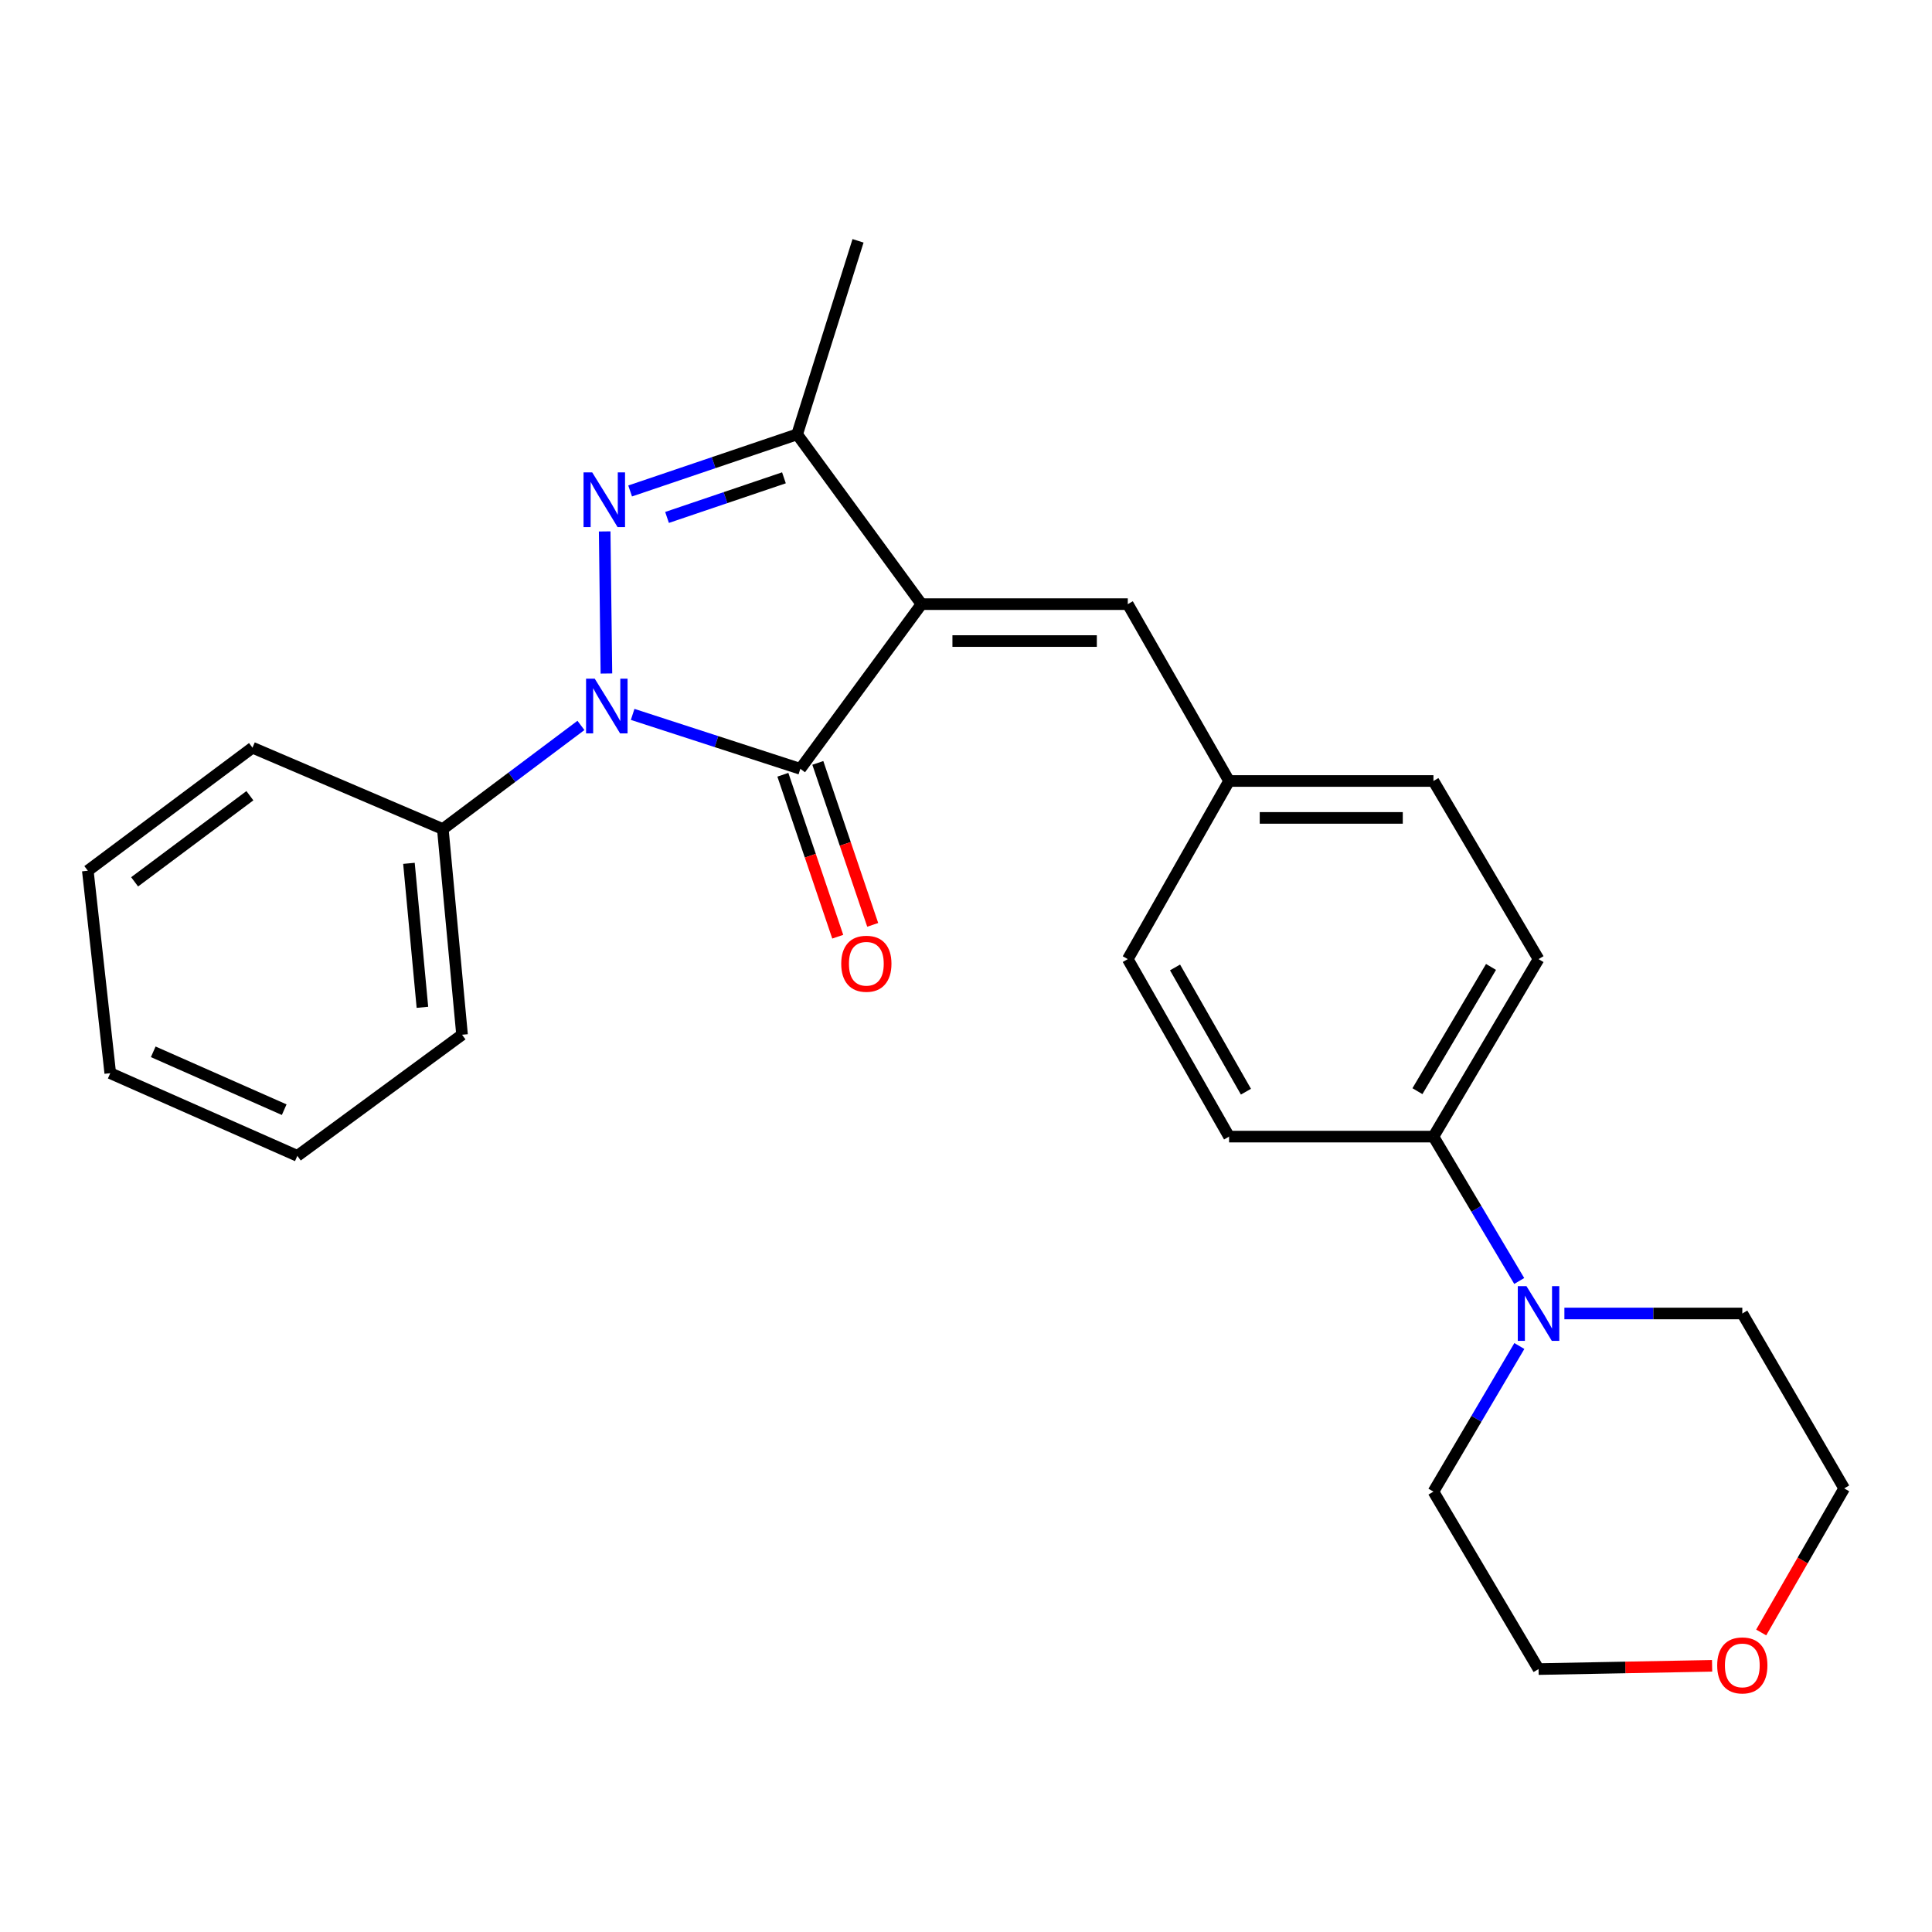 <?xml version='1.0' encoding='iso-8859-1'?>
<svg version='1.1' baseProfile='full'
              xmlns='http://www.w3.org/2000/svg'
                      xmlns:rdkit='http://www.rdkit.org/xml'
                      xmlns:xlink='http://www.w3.org/1999/xlink'
                  xml:space='preserve'
width='1000px' height='1000px' viewBox='0 0 1000 1000'>
<!-- END OF HEADER -->
<rect style='opacity:1.0;fill:#FFFFFF;stroke:none' width='1000' height='1000' x='0' y='0'> </rect>
<path class='bond-1' d='M 476.964,312.701 L 414.257,397.945' style='fill:none;fill-rule:evenodd;stroke:#000000;stroke-width:6px;stroke-linecap:butt;stroke-linejoin:miter;stroke-opacity:1' />
<path class='bond-3' d='M 476.964,312.701 L 412.6,224.824' style='fill:none;fill-rule:evenodd;stroke:#000000;stroke-width:6px;stroke-linecap:butt;stroke-linejoin:miter;stroke-opacity:1' />
<path class='bond-4' d='M 476.964,312.701 L 583.737,312.701' style='fill:none;fill-rule:evenodd;stroke:#000000;stroke-width:6px;stroke-linecap:butt;stroke-linejoin:miter;stroke-opacity:1' />
<path class='bond-4' d='M 492.98,331.809 L 567.721,331.809' style='fill:none;fill-rule:evenodd;stroke:#000000;stroke-width:6px;stroke-linecap:butt;stroke-linejoin:miter;stroke-opacity:1' />
<path class='bond-0' d='M 327.459,369.77 L 370.858,383.858' style='fill:none;fill-rule:evenodd;stroke:#0000FF;stroke-width:6px;stroke-linecap:butt;stroke-linejoin:miter;stroke-opacity:1' />
<path class='bond-0' d='M 370.858,383.858 L 414.257,397.945' style='fill:none;fill-rule:evenodd;stroke:#000000;stroke-width:6px;stroke-linecap:butt;stroke-linejoin:miter;stroke-opacity:1' />
<path class='bond-6' d='M 300.693,375.477 L 264.948,402.295' style='fill:none;fill-rule:evenodd;stroke:#0000FF;stroke-width:6px;stroke-linecap:butt;stroke-linejoin:miter;stroke-opacity:1' />
<path class='bond-6' d='M 264.948,402.295 L 229.203,429.113' style='fill:none;fill-rule:evenodd;stroke:#000000;stroke-width:6px;stroke-linecap:butt;stroke-linejoin:miter;stroke-opacity:1' />
<path class='bond-25' d='M 313.88,348.6 L 312.981,275.065' style='fill:none;fill-rule:evenodd;stroke:#0000FF;stroke-width:6px;stroke-linecap:butt;stroke-linejoin:miter;stroke-opacity:1' />
<path class='bond-7' d='M 405.208,401.012 L 419.411,442.925' style='fill:none;fill-rule:evenodd;stroke:#000000;stroke-width:6px;stroke-linecap:butt;stroke-linejoin:miter;stroke-opacity:1' />
<path class='bond-7' d='M 419.411,442.925 L 433.615,484.838' style='fill:none;fill-rule:evenodd;stroke:#FF0000;stroke-width:6px;stroke-linecap:butt;stroke-linejoin:miter;stroke-opacity:1' />
<path class='bond-7' d='M 423.305,394.879 L 437.509,436.792' style='fill:none;fill-rule:evenodd;stroke:#000000;stroke-width:6px;stroke-linecap:butt;stroke-linejoin:miter;stroke-opacity:1' />
<path class='bond-7' d='M 437.509,436.792 L 451.712,478.705' style='fill:none;fill-rule:evenodd;stroke:#FF0000;stroke-width:6px;stroke-linecap:butt;stroke-linejoin:miter;stroke-opacity:1' />
<path class='bond-2' d='M 326.155,254.123 L 369.378,239.473' style='fill:none;fill-rule:evenodd;stroke:#0000FF;stroke-width:6px;stroke-linecap:butt;stroke-linejoin:miter;stroke-opacity:1' />
<path class='bond-2' d='M 369.378,239.473 L 412.6,224.824' style='fill:none;fill-rule:evenodd;stroke:#000000;stroke-width:6px;stroke-linecap:butt;stroke-linejoin:miter;stroke-opacity:1' />
<path class='bond-2' d='M 345.256,267.825 L 375.512,257.57' style='fill:none;fill-rule:evenodd;stroke:#0000FF;stroke-width:6px;stroke-linecap:butt;stroke-linejoin:miter;stroke-opacity:1' />
<path class='bond-2' d='M 375.512,257.57 L 405.767,247.316' style='fill:none;fill-rule:evenodd;stroke:#000000;stroke-width:6px;stroke-linecap:butt;stroke-linejoin:miter;stroke-opacity:1' />
<path class='bond-15' d='M 412.6,224.824 L 444.119,124.653' style='fill:none;fill-rule:evenodd;stroke:#000000;stroke-width:6px;stroke-linecap:butt;stroke-linejoin:miter;stroke-opacity:1' />
<path class='bond-9' d='M 583.737,312.701 L 636.168,404.241' style='fill:none;fill-rule:evenodd;stroke:#000000;stroke-width:6px;stroke-linecap:butt;stroke-linejoin:miter;stroke-opacity:1' />
<path class='bond-5' d='M 786.352,663.035 L 764.148,625.671' style='fill:none;fill-rule:evenodd;stroke:#0000FF;stroke-width:6px;stroke-linecap:butt;stroke-linejoin:miter;stroke-opacity:1' />
<path class='bond-5' d='M 764.148,625.671 L 741.944,588.307' style='fill:none;fill-rule:evenodd;stroke:#000000;stroke-width:6px;stroke-linecap:butt;stroke-linejoin:miter;stroke-opacity:1' />
<path class='bond-16' d='M 809.726,679.858 L 855.772,679.858' style='fill:none;fill-rule:evenodd;stroke:#0000FF;stroke-width:6px;stroke-linecap:butt;stroke-linejoin:miter;stroke-opacity:1' />
<path class='bond-16' d='M 855.772,679.858 L 901.817,679.858' style='fill:none;fill-rule:evenodd;stroke:#000000;stroke-width:6px;stroke-linecap:butt;stroke-linejoin:miter;stroke-opacity:1' />
<path class='bond-17' d='M 786.415,696.694 L 764.18,734.38' style='fill:none;fill-rule:evenodd;stroke:#0000FF;stroke-width:6px;stroke-linecap:butt;stroke-linejoin:miter;stroke-opacity:1' />
<path class='bond-17' d='M 764.18,734.38 L 741.944,772.066' style='fill:none;fill-rule:evenodd;stroke:#000000;stroke-width:6px;stroke-linecap:butt;stroke-linejoin:miter;stroke-opacity:1' />
<path class='bond-20' d='M 229.203,429.113 L 239.16,535.579' style='fill:none;fill-rule:evenodd;stroke:#000000;stroke-width:6px;stroke-linecap:butt;stroke-linejoin:miter;stroke-opacity:1' />
<path class='bond-20' d='M 211.671,446.863 L 218.641,521.388' style='fill:none;fill-rule:evenodd;stroke:#000000;stroke-width:6px;stroke-linecap:butt;stroke-linejoin:miter;stroke-opacity:1' />
<path class='bond-21' d='M 229.203,429.113 L 130.688,387.001' style='fill:none;fill-rule:evenodd;stroke:#000000;stroke-width:6px;stroke-linecap:butt;stroke-linejoin:miter;stroke-opacity:1' />
<path class='bond-8' d='M 741.944,588.307 L 796.349,496.438' style='fill:none;fill-rule:evenodd;stroke:#000000;stroke-width:6px;stroke-linecap:butt;stroke-linejoin:miter;stroke-opacity:1' />
<path class='bond-8' d='M 733.663,564.79 L 771.747,500.482' style='fill:none;fill-rule:evenodd;stroke:#000000;stroke-width:6px;stroke-linecap:butt;stroke-linejoin:miter;stroke-opacity:1' />
<path class='bond-26' d='M 741.944,588.307 L 636.168,588.307' style='fill:none;fill-rule:evenodd;stroke:#000000;stroke-width:6px;stroke-linecap:butt;stroke-linejoin:miter;stroke-opacity:1' />
<path class='bond-13' d='M 636.168,404.241 L 583.737,496.438' style='fill:none;fill-rule:evenodd;stroke:#000000;stroke-width:6px;stroke-linecap:butt;stroke-linejoin:miter;stroke-opacity:1' />
<path class='bond-14' d='M 636.168,404.241 L 741.944,404.241' style='fill:none;fill-rule:evenodd;stroke:#000000;stroke-width:6px;stroke-linecap:butt;stroke-linejoin:miter;stroke-opacity:1' />
<path class='bond-14' d='M 652.035,423.349 L 726.077,423.349' style='fill:none;fill-rule:evenodd;stroke:#000000;stroke-width:6px;stroke-linecap:butt;stroke-linejoin:miter;stroke-opacity:1' />
<path class='bond-10' d='M 886.18,862.223 L 841.265,863.068' style='fill:none;fill-rule:evenodd;stroke:#FF0000;stroke-width:6px;stroke-linecap:butt;stroke-linejoin:miter;stroke-opacity:1' />
<path class='bond-10' d='M 841.265,863.068 L 796.349,863.914' style='fill:none;fill-rule:evenodd;stroke:#000000;stroke-width:6px;stroke-linecap:butt;stroke-linejoin:miter;stroke-opacity:1' />
<path class='bond-28' d='M 911.587,844.967 L 933.066,807.678' style='fill:none;fill-rule:evenodd;stroke:#FF0000;stroke-width:6px;stroke-linecap:butt;stroke-linejoin:miter;stroke-opacity:1' />
<path class='bond-28' d='M 933.066,807.678 L 954.545,770.389' style='fill:none;fill-rule:evenodd;stroke:#000000;stroke-width:6px;stroke-linecap:butt;stroke-linejoin:miter;stroke-opacity:1' />
<path class='bond-11' d='M 636.168,588.307 L 583.737,496.438' style='fill:none;fill-rule:evenodd;stroke:#000000;stroke-width:6px;stroke-linecap:butt;stroke-linejoin:miter;stroke-opacity:1' />
<path class='bond-11' d='M 644.899,565.055 L 608.198,500.747' style='fill:none;fill-rule:evenodd;stroke:#000000;stroke-width:6px;stroke-linecap:butt;stroke-linejoin:miter;stroke-opacity:1' />
<path class='bond-12' d='M 796.349,496.438 L 741.944,404.241' style='fill:none;fill-rule:evenodd;stroke:#000000;stroke-width:6px;stroke-linecap:butt;stroke-linejoin:miter;stroke-opacity:1' />
<path class='bond-18' d='M 901.817,679.858 L 954.545,770.389' style='fill:none;fill-rule:evenodd;stroke:#000000;stroke-width:6px;stroke-linecap:butt;stroke-linejoin:miter;stroke-opacity:1' />
<path class='bond-19' d='M 741.944,772.066 L 796.349,863.914' style='fill:none;fill-rule:evenodd;stroke:#000000;stroke-width:6px;stroke-linecap:butt;stroke-linejoin:miter;stroke-opacity:1' />
<path class='bond-23' d='M 239.16,535.579 L 153.905,598.265' style='fill:none;fill-rule:evenodd;stroke:#000000;stroke-width:6px;stroke-linecap:butt;stroke-linejoin:miter;stroke-opacity:1' />
<path class='bond-22' d='M 130.688,387.001 L 45.455,450.685' style='fill:none;fill-rule:evenodd;stroke:#000000;stroke-width:6px;stroke-linecap:butt;stroke-linejoin:miter;stroke-opacity:1' />
<path class='bond-22' d='M 129.341,411.861 L 69.677,456.439' style='fill:none;fill-rule:evenodd;stroke:#000000;stroke-width:6px;stroke-linecap:butt;stroke-linejoin:miter;stroke-opacity:1' />
<path class='bond-24' d='M 45.455,450.685 L 57.068,555.473' style='fill:none;fill-rule:evenodd;stroke:#000000;stroke-width:6px;stroke-linecap:butt;stroke-linejoin:miter;stroke-opacity:1' />
<path class='bond-27' d='M 153.905,598.265 L 57.068,555.473' style='fill:none;fill-rule:evenodd;stroke:#000000;stroke-width:6px;stroke-linecap:butt;stroke-linejoin:miter;stroke-opacity:1' />
<path class='bond-27' d='M 147.103,574.368 L 79.317,544.414' style='fill:none;fill-rule:evenodd;stroke:#000000;stroke-width:6px;stroke-linecap:butt;stroke-linejoin:miter;stroke-opacity:1' />
<path  class='atom-1' d='M 307.826 351.269
L 317.106 366.269
Q 318.026 367.749, 319.506 370.429
Q 320.986 373.109, 321.066 373.269
L 321.066 351.269
L 324.826 351.269
L 324.826 379.589
L 320.946 379.589
L 310.986 363.189
Q 309.826 361.269, 308.586 359.069
Q 307.386 356.869, 307.026 356.189
L 307.026 379.589
L 303.346 379.589
L 303.346 351.269
L 307.826 351.269
' fill='#0000FF'/>
<path  class='atom-3' d='M 306.521 244.496
L 315.801 259.496
Q 316.721 260.976, 318.201 263.656
Q 319.681 266.336, 319.761 266.496
L 319.761 244.496
L 323.521 244.496
L 323.521 272.816
L 319.641 272.816
L 309.681 256.416
Q 308.521 254.496, 307.281 252.296
Q 306.081 250.096, 305.721 249.416
L 305.721 272.816
L 302.041 272.816
L 302.041 244.496
L 306.521 244.496
' fill='#0000FF'/>
<path  class='atom-6' d='M 790.089 665.698
L 799.369 680.698
Q 800.289 682.178, 801.769 684.858
Q 803.249 687.538, 803.329 687.698
L 803.329 665.698
L 807.089 665.698
L 807.089 694.018
L 803.209 694.018
L 793.249 677.618
Q 792.089 675.698, 790.849 673.498
Q 789.649 671.298, 789.289 670.618
L 789.289 694.018
L 785.609 694.018
L 785.609 665.698
L 790.089 665.698
' fill='#0000FF'/>
<path  class='atom-8' d='M 435.418 498.833
Q 435.418 492.033, 438.778 488.233
Q 442.138 484.433, 448.418 484.433
Q 454.698 484.433, 458.058 488.233
Q 461.418 492.033, 461.418 498.833
Q 461.418 505.713, 458.018 509.633
Q 454.618 513.513, 448.418 513.513
Q 442.178 513.513, 438.778 509.633
Q 435.418 505.753, 435.418 498.833
M 448.418 510.313
Q 452.738 510.313, 455.058 507.433
Q 457.418 504.513, 457.418 498.833
Q 457.418 493.273, 455.058 490.473
Q 452.738 487.633, 448.418 487.633
Q 444.098 487.633, 441.738 490.433
Q 439.418 493.233, 439.418 498.833
Q 439.418 504.553, 441.738 507.433
Q 444.098 510.313, 448.418 510.313
' fill='#FF0000'/>
<path  class='atom-11' d='M 888.817 862.008
Q 888.817 855.208, 892.177 851.408
Q 895.537 847.608, 901.817 847.608
Q 908.097 847.608, 911.457 851.408
Q 914.817 855.208, 914.817 862.008
Q 914.817 868.888, 911.417 872.808
Q 908.017 876.688, 901.817 876.688
Q 895.577 876.688, 892.177 872.808
Q 888.817 868.928, 888.817 862.008
M 901.817 873.488
Q 906.137 873.488, 908.457 870.608
Q 910.817 867.688, 910.817 862.008
Q 910.817 856.448, 908.457 853.648
Q 906.137 850.808, 901.817 850.808
Q 897.497 850.808, 895.137 853.608
Q 892.817 856.408, 892.817 862.008
Q 892.817 867.728, 895.137 870.608
Q 897.497 873.488, 901.817 873.488
' fill='#FF0000'/>
</svg>
